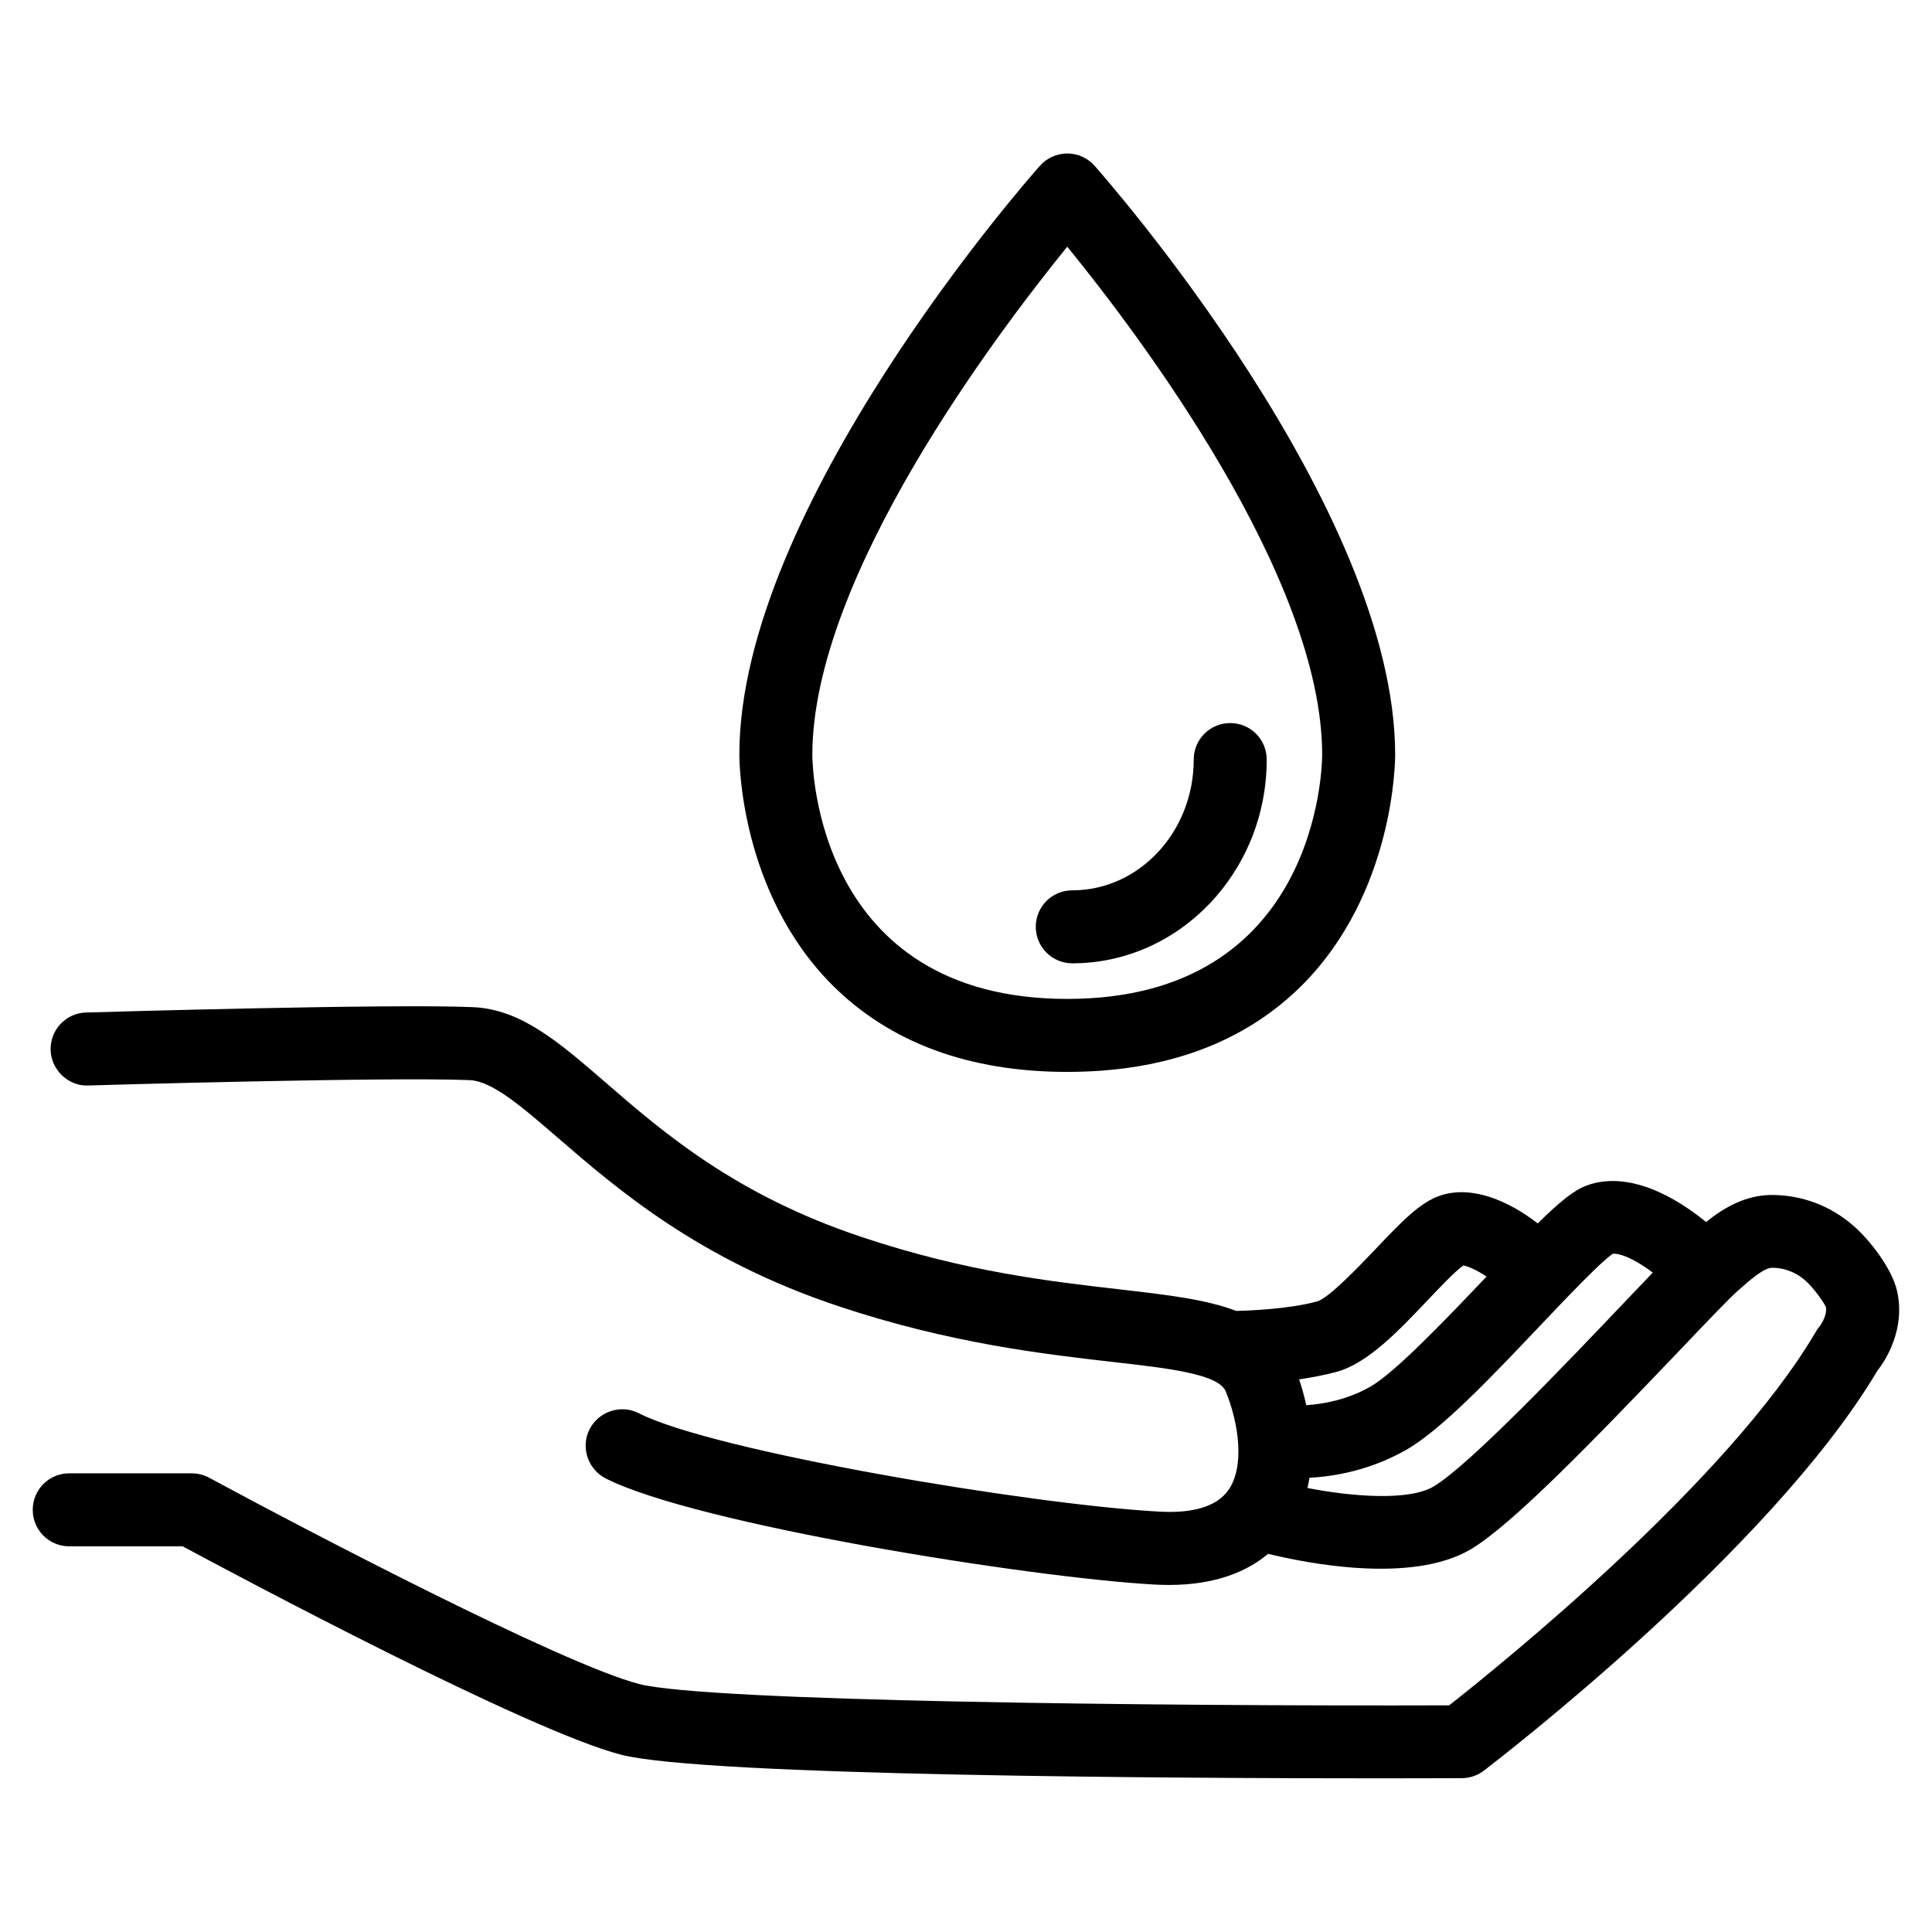<svg xml:space="preserve" style="enable-background:new 0 0 1080 1080;" viewBox="0 0 1080 1080" y="0px" x="0px" xmlns:xlink="http://www.w3.org/1999/xlink" xmlns="http://www.w3.org/2000/svg" id="Livello_1" version="1.1">
<g>
	<path d="M596.6,599.2c55,0,99.2-16.4,131.4-48.6c51.6-51.9,51.9-125.7,51.9-128.7c0-137.9-161.1-321.4-168-329.2
		c-3.9-4.4-9.4-6.9-15.3-6.9s-11.4,2.5-15.3,6.9c-6.9,7.7-168,191.2-168,329.1c0,3.1,0.2,76.9,51.9,128.8
		C497.4,582.8,541.6,599.2,596.6,599.2z M596.6,137.9c39.6,48.6,142.5,184.4,142.5,284c0,5.6-1.8,136.5-142.5,136.5
		c-140.6,0-142.5-130.9-142.5-136.5C454.2,322.5,557.1,186.6,596.6,137.9z"></path>
	<path d="M599.4,538.5c59.9,0,108.7-51.1,108.7-113.9c0-11.3-9.1-20.4-20.4-20.4c-11.3,0-20.4,9.1-20.4,20.4
		c0,40.3-30.4,73.1-67.9,73.1c-11.3,0-20.4,9.1-20.4,20.4C579,529.3,588.1,538.5,599.4,538.5z"></path>
	<path d="M1060.5,721.8c-2.9-13-15.8-29.1-24.1-36.3c-13-11.5-29.2-17.6-46.5-17.5c-14.6,0.2-26.4,7.3-36.2,15.1
		c-24.3-19.8-48.1-27.3-66.7-20.4c-7,2.6-14.5,8.5-27.4,21.2c-16.1-12.5-36.6-21.5-54.4-15.6c-11,3.7-20.6,13.4-36.6,30.3
		c-9,9.4-25.7,27-32.3,28.9c-16.1,4.4-39.2,5.2-45.3,5.3c-16.9-6.5-38.9-9-64.7-12c-38.5-4.4-86.3-9.8-144.6-29.3
		c-70.5-23.5-110.9-58.4-143.3-86.5c-26.4-22.8-47.2-40.8-74-42c-46.5-2-209.3,2.8-216.3,3c-11.3,0.3-20.1,9.7-19.8,21
		c0.3,11.3,10.2,20.3,21,19.8c1.7-0.1,168.4-4.9,213.3-3c12.6,0.6,28.7,14.5,49.1,32.1c33.3,28.8,79,68.3,157.1,94.3
		c62.4,20.8,114.7,26.7,152.9,31.1c31.9,3.6,59.5,6.8,63.5,16.5c7.4,18.1,10.7,42.2,1.4,55.3c-6.4,8.9-19.4,13-38.6,11.9
		c-71.8-3.9-249.3-33.7-290.9-55c-10-5.1-22.3-1.1-27.5,8.9c-5.1,10-1.1,22.3,8.9,27.5c50.1,25.6,236.8,55.5,307.2,59.4
		c2.7,0.1,5.3,0.2,7.8,0.2c26.6,0,44.1-7.9,55.4-17.4c20.8,5.1,80,17.1,113.2-2.5c22.9-13.5,68.2-60.3,116.7-111.1
		c14.3-15,27.7-29.1,32.3-33.1c0,0,1-0.9,1-0.9c5.8-5.2,13.8-12.2,18.4-12.3c0.1,0,0.2,0,0.3,0c4.8,0,11.8,1.3,18.6,7.3
		c4.6,4.1,10.4,12.4,11.3,14.7c0.8,3.7-2.1,9-3.5,10.7c-0.8,0.9-1.5,1.9-2.1,3c-49.4,84.2-177.3,187.1-205,208.9
		c-164.1,0.5-414.9-2.2-452.7-11.9c-42.9-11-188.1-87-240.4-115.3c-3-1.6-6.3-2.5-9.7-2.5H38.7c-11.3,0-20.4,9.1-20.4,20.4
		c0,11.3,9.1,20.4,20.4,20.4h63.4c30.1,16.2,192.8,103,245.1,116.5c46.5,12,313.9,13.2,425.2,13.2c21.9,0,37.8-0.1,44.8-0.1
		c4.4,0,8.8-1.5,12.3-4.2c6.5-5,160.1-122.7,220-223.6C1053.9,760.7,1065.3,743.1,1060.5,721.8z M747.1,766.9
		c17.5-4.8,34.6-22.8,51.1-40.2c6.2-6.6,15.4-16.2,19.8-19.3c2.6,0.4,7.4,2.5,13,6.2c-21.7,22.8-51,53.7-65.2,61.7
		c-13,7.3-26.2,9.6-35.6,10.2c-1.2-5.5-2.6-10.4-4-14.4C733.2,770,740.5,768.7,747.1,766.9z M801.3,831c-13.5,8-44.8,5.8-70.4,0.8
		c0.4-1.9,0.8-3.8,1.1-5.7c14.4-0.8,34-4.3,53.7-15.4c19.6-11,47.9-40.8,75.2-69.6c14.3-15.1,33.7-35.5,40.6-40.2
		c2.7-0.5,10.5,1.5,22.4,10.5c-4.2,4.4-9.1,9.5-14.7,15.4C876.3,761.4,821.2,819.3,801.3,831z"></path>
</g>
</svg>
